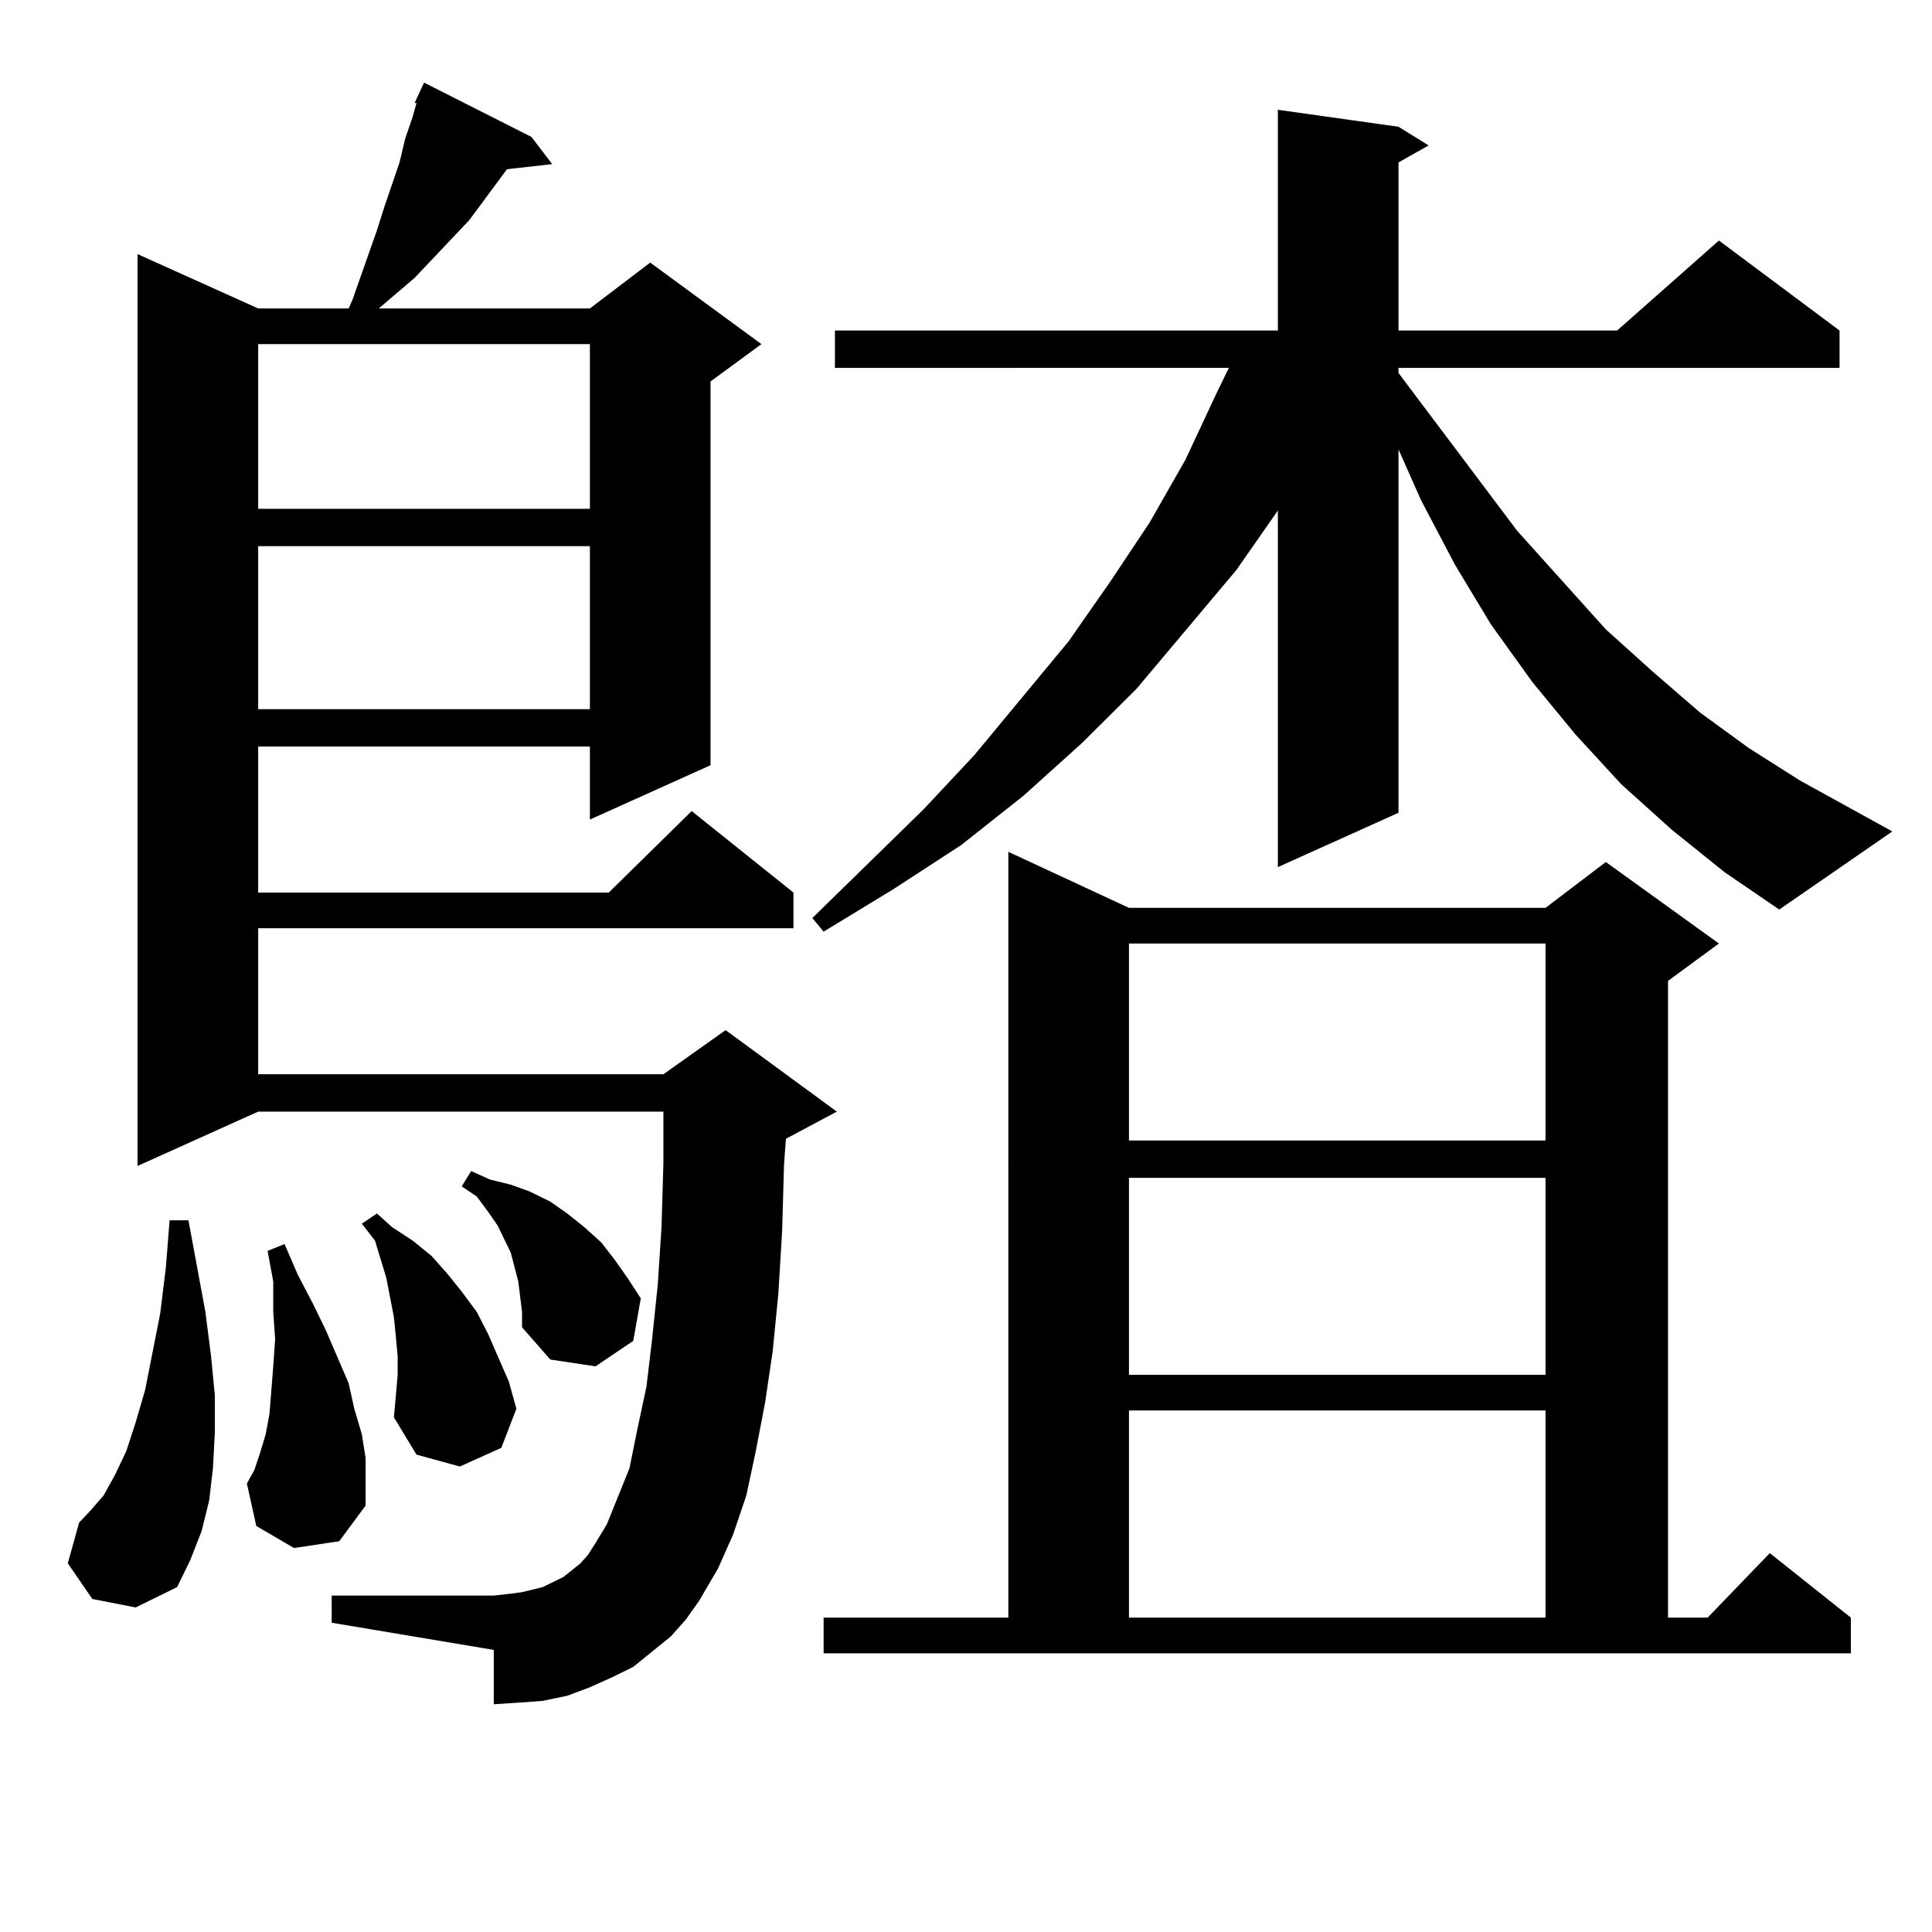 <?xml version="1.0" encoding="utf-8"?>
<!-- Generator: Adobe Illustrator 16.0.0, SVG Export Plug-In . SVG Version: 6.00 Build 0)  -->
<!DOCTYPE svg PUBLIC "-//W3C//DTD SVG 1.1//EN" "http://www.w3.org/Graphics/SVG/1.1/DTD/svg11.dtd">
<svg version="1.1" id="图层_1" xmlns="http://www.w3.org/2000/svg" xmlns:xlink="http://www.w3.org/1999/xlink" x="0px" y="0px"
	 width="1000px" height="1000px" viewBox="0 0 1000 1000" enable-background="new 0 0 1000 1000" xml:space="preserve">
<path d="M47.78,827.621l-12.683-18.457l5.854-21.094l5.854-6.152l6.829-7.91l5.854-10.547l5.854-12.305l4.878-14.941l4.878-16.699
	l7.805-39.551l2.927-23.73l1.951-24.609h9.756l8.78,47.461l2.927,22.852l1.951,20.215v19.336l-0.976,18.457l-1.951,16.699
	l-3.902,15.82l-5.854,14.941l-6.829,14.063l-21.463,10.547L47.78,827.621z M347.284,846.957l-19.512,15.82l-10.731,5.273
	l-11.707,5.273l-11.707,4.395l-12.683,2.637l-11.707,0.879l-13.658,0.879v-28.125l-83.9-14.063v-14.063h83.9l7.805-0.879
	l6.829-0.879l10.731-2.637l10.731-5.273l8.78-7.031l3.902-4.395l3.902-6.152l5.854-9.668l11.707-29.004l3.902-19.336l4.878-22.852
	l2.927-24.609l2.927-28.125l1.951-29.883l0.976-33.398v-26.367h-209.75L71.194,603.5V131.527l62.438,28.125h46.828l1.951-4.395
	l12.683-36.035l3.902-12.305l7.805-22.852l2.927-12.305l3.902-11.426l1.951-7.031h-0.976l4.878-10.547l55.608,28.125l10.731,14.063
	l-23.414,2.637l-19.512,26.367l-28.292,29.883l-18.536,15.82h109.265l31.219-23.73l57.56,42.188l-26.341,19.336v198.633
	l-62.438,28.125V386.41H133.631v75.586H315.09l42.926-42.188l52.682,42.188v18.457H133.631v75.586h209.75l32.194-22.852
	l57.56,42.188l-26.341,14.063l-0.976,13.184l-0.976,34.277l-1.951,32.52l-2.927,29.883l-3.902,26.367l-4.878,25.488l-4.878,22.852
	l-6.829,20.215l-7.805,17.578l-9.756,16.699l-6.829,9.668L347.284,846.957z M152.167,801.254l-19.512-11.426l-4.878-21.973
	l3.902-7.031l2.927-8.789l2.927-9.668l1.951-10.547l1.951-24.609l0.976-14.063l-0.976-14.063v-15.82l-2.927-15.82l8.78-3.516
	l6.829,15.82l7.805,14.941l6.829,14.063L180.459,716l2.927,13.184l3.902,13.184l1.951,12.305v12.305v12.305l-13.658,18.457
	L152.167,801.254z M133.631,178.109v85.254h171.703v-85.254H133.631z M133.631,282.699v84.375h171.703v-84.375H133.631z
	 M205.825,711.605v-9.668l-0.976-10.547l-0.976-9.668l-3.902-20.215l-5.854-19.336l-6.829-8.789l7.805-5.273l7.805,7.031
	l10.731,7.031l9.756,7.91l7.805,8.789l7.804,9.668l7.805,10.547l5.854,11.426l10.731,24.609l3.902,14.063l-7.805,20.215
	l-21.463,9.668l-22.438-6.152l-11.707-19.336l0.976-10.547L205.825,711.605z M269.237,671.176l-0.976-7.91l-3.902-14.941
	l-6.829-14.063l-4.878-7.031l-5.854-7.91l-7.805-5.273l4.878-7.91l9.756,4.395l10.731,2.637l9.756,3.516l10.731,5.273l8.78,6.152
	l8.78,7.031l8.78,7.91l6.829,8.789l6.829,9.668l6.829,10.547l-3.902,21.973l-19.512,13.184l-23.414-3.516l-14.634-16.699v-7.91
	L269.237,671.176z M865.32,429.476l-26.341-23.73l-23.414-25.488l-22.438-27.246l-21.463-29.883l-18.536-30.762l-17.561-33.398
	l-11.707-26.367v188.086l-62.438,28.125v-184.57l-21.463,30.762l-51.706,61.523l-28.292,28.125l-30.243,27.246l-32.194,25.488
	l-35.121,22.852l-36.097,21.973l-5.854-7.031l57.56-56.25l26.341-28.125l48.779-58.887l21.463-30.762l20.487-30.762l18.536-32.52
	l15.609-33.398l6.829-14.063H432.16v-19.336h229.263V56.82l62.438,8.789l15.609,9.668l-15.609,8.789v87.012h113.168l52.682-46.582
	l62.438,46.582v19.336H723.86v2.637l61.462,81.738l45.853,50.977l24.39,21.973l24.39,21.094l25.365,18.457l26.341,16.699
	l47.804,26.367l-58.535,40.43l-28.292-19.336L865.32,429.476z M426.307,837.289h95.607V440.902l62.438,29.004h215.604l31.219-23.73
	l58.535,42.188l-26.341,19.336v329.59h20.487l32.194-33.398l41.95,33.398v18.457H426.307V837.289z M584.352,488.363v101.953h215.604
	V488.363H584.352z M584.352,609.652v101.953h215.604V609.652H584.352z M584.352,730.062v107.227h215.604V730.062H584.352z"/>
</svg>
